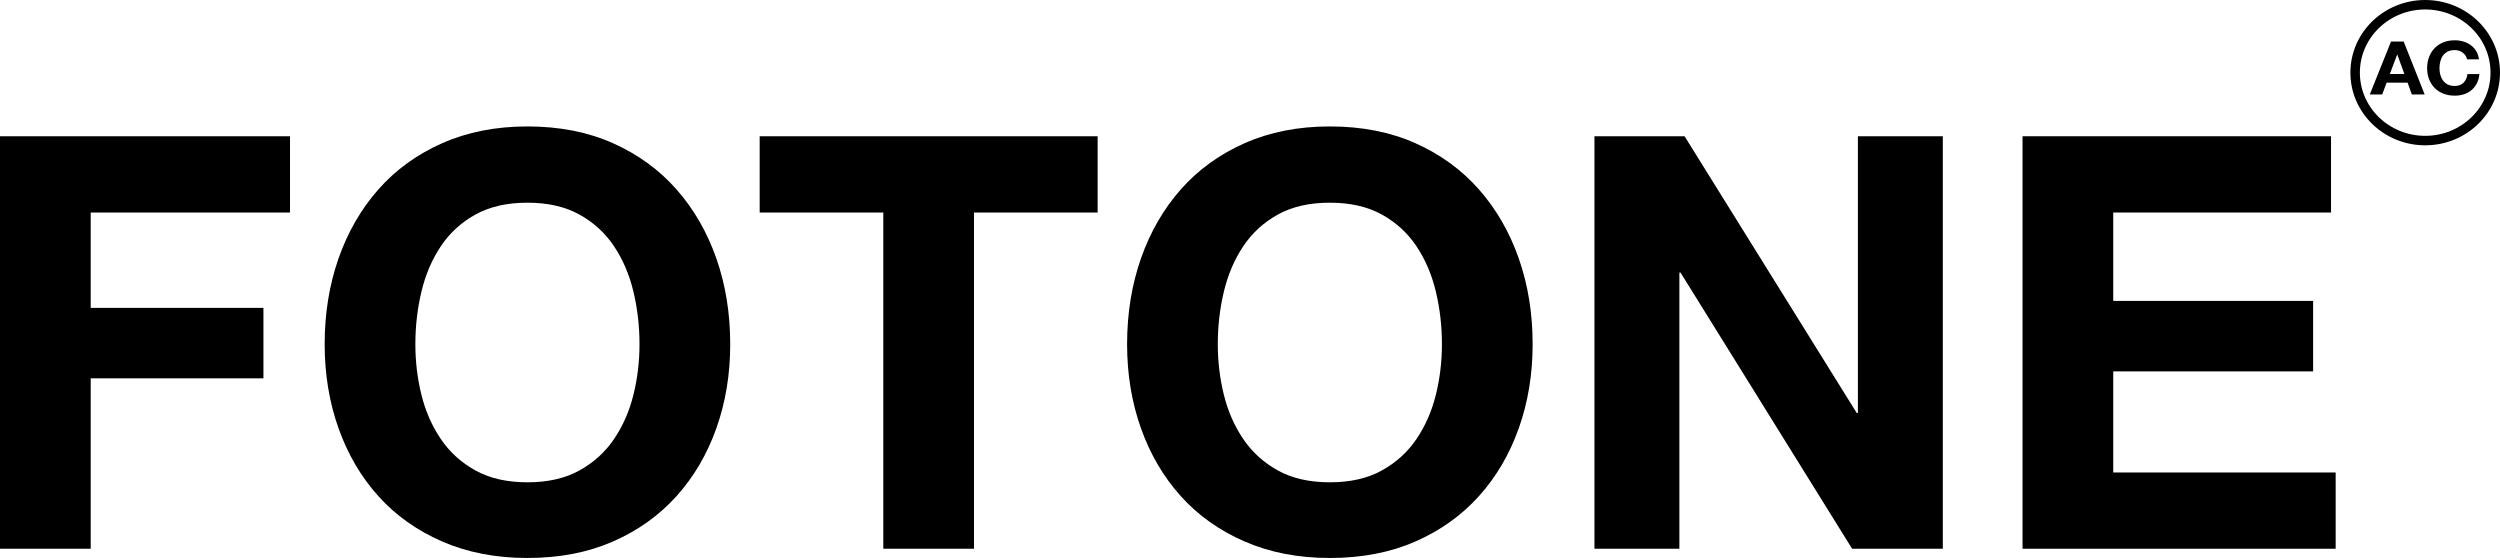 <?xml version="1.0" encoding="utf-8"?>
<!-- Generator: Adobe Illustrator 17.0.0, SVG Export Plug-In . SVG Version: 6.00 Build 0)  -->
<!DOCTYPE svg PUBLIC "-//W3C//DTD SVG 1.1//EN" "http://www.w3.org/Graphics/SVG/1.1/DTD/svg11.dtd">
<svg version="1.1" id="Capa_1" xmlns="http://www.w3.org/2000/svg" xmlns:xlink="http://www.w3.org/1999/xlink" x="0px" y="0px"
	 width="1055.129px" height="235.498px" viewBox="0 0 1055.129 235.498" enable-background="new 0 0 1055.129 235.498"
	 xml:space="preserve">
<g>
	<path d="M122.398,57.508v32.185H38.28v40.23h72.902v29.747H38.28v71.927H0V57.508H122.398z"/>
	<path d="M142.877,109.076c3.901-11.132,9.509-20.847,16.824-29.137c7.314-8.29,16.294-14.79,26.942-19.506
		c10.645-4.712,22.634-7.071,35.964-7.071c13.49,0,25.518,2.358,36.086,7.071c10.564,4.716,19.505,11.216,26.82,19.506
		c7.314,8.29,12.922,18.005,16.824,29.137c3.901,11.136,5.852,23.205,5.852,36.208c0,12.679-1.951,24.504-5.852,35.476
		c-3.901,10.972-9.509,20.523-16.824,28.649c-7.315,8.13-16.256,14.507-26.82,19.14c-10.568,4.633-22.596,6.949-36.086,6.949
		c-13.33,0-25.319-2.316-35.964-6.949c-10.648-4.633-19.627-11.01-26.942-19.14c-7.315-8.126-12.923-17.677-16.824-28.649
		c-3.901-10.972-5.852-22.797-5.852-35.476C137.025,132.281,138.976,120.212,142.877,109.076z M177.865,166.618
		c1.707,6.911,4.427,13.128,8.168,18.652c3.737,5.528,8.614,9.959,14.629,13.288c6.012,3.334,13.326,4.999,21.944,4.999
		c8.614,0,15.929-1.665,21.944-4.999c6.012-3.329,10.888-7.76,14.629-13.288c3.737-5.524,6.461-11.742,8.168-18.652
		c1.707-6.907,2.561-14.02,2.561-21.334c0-7.639-0.854-15.033-2.561-22.188c-1.707-7.151-4.431-13.532-8.168-19.14
		c-3.741-5.608-8.618-10.077-14.629-13.41c-6.015-3.33-13.33-4.999-21.944-4.999c-8.618,0-15.932,1.668-21.944,4.999
		c-6.016,3.333-10.892,7.802-14.629,13.41c-3.741,5.608-6.461,11.989-8.168,19.14c-1.707,7.155-2.56,14.549-2.56,22.188
		C175.305,152.598,176.158,159.711,177.865,166.618z"/>
	<path d="M320.623,89.692V57.508h142.636v32.185h-52.178v141.904h-38.28V89.692H320.623z"/>
	<path d="M481.543,109.076c3.901-11.132,9.509-20.847,16.823-29.137s16.294-14.79,26.942-19.506
		c10.645-4.712,22.634-7.071,35.964-7.071c13.49,0,25.518,2.358,36.086,7.071c10.564,4.716,19.506,11.216,26.82,19.506
		s12.923,18.005,16.823,29.137c3.901,11.136,5.853,23.205,5.853,36.208c0,12.679-1.951,24.504-5.853,35.476
		c-3.9,10.972-9.509,20.523-16.823,28.649c-7.314,8.13-16.256,14.507-26.82,19.14c-10.568,4.633-22.596,6.949-36.086,6.949
		c-13.33,0-25.319-2.316-35.964-6.949c-10.648-4.633-19.628-11.01-26.942-19.14c-7.314-8.126-12.922-17.677-16.823-28.649
		c-3.901-10.972-5.852-22.797-5.852-35.476C475.691,132.281,477.642,120.212,481.543,109.076z M516.532,166.618
		c1.706,6.911,4.427,13.128,8.168,18.652c3.737,5.528,8.613,9.959,14.629,13.288c6.012,3.334,13.327,4.999,21.944,4.999
		c8.614,0,15.929-1.665,21.944-4.999c6.012-3.329,10.888-7.76,14.629-13.288c3.737-5.524,6.461-11.742,8.168-18.652
		c1.707-6.907,2.561-14.02,2.561-21.334c0-7.639-0.854-15.033-2.561-22.188c-1.707-7.151-4.431-13.532-8.168-19.14
		c-3.741-5.608-8.617-10.077-14.629-13.41c-6.016-3.33-13.33-4.999-21.944-4.999c-8.617,0-15.933,1.668-21.944,4.999
		c-6.016,3.333-10.892,7.802-14.629,13.41c-3.741,5.608-6.462,11.989-8.168,19.14c-1.707,7.155-2.561,14.549-2.561,22.188
		C513.971,152.598,514.825,159.711,516.532,166.618z"/>
	<path d="M710.98,57.508l72.658,116.791h0.488V57.508h35.842v174.089h-38.28L709.273,115.05h-0.487v116.547h-35.843V57.508H710.98z"
		/>
	<path d="M983.816,57.508v32.185h-91.921v37.305h84.362v29.746h-84.362v42.669h93.872v32.185H853.615V57.508H983.816z"/>
</g>
<g>
	<path d="M1014.476,17.536l8.863,22.337h-5.411l-1.793-4.974h-8.863l-1.858,4.974h-5.245l8.963-22.337H1014.476z M1014.775,31.239
		l-2.988-8.196h-0.066l-3.087,8.196H1014.775z"/>
	<path d="M1040.6,23.496c-0.311-0.469-0.697-0.881-1.162-1.236c-0.465-0.354-0.99-0.63-1.577-0.829
		c-0.586-0.198-1.2-0.297-1.842-0.297c-1.173,0-2.169,0.214-2.987,0.641c-0.819,0.428-1.483,1.001-1.992,1.721
		s-0.88,1.538-1.112,2.456s-0.349,1.867-0.349,2.847c0,0.938,0.116,1.851,0.349,2.737c0.232,0.887,0.604,1.685,1.112,2.394
		s1.173,1.277,1.992,1.705c0.818,0.428,1.814,0.642,2.987,0.642c1.594,0,2.838-0.458,3.734-1.376
		c0.896-0.917,1.444-2.127,1.644-3.629h5.045c-0.133,1.397-0.476,2.659-1.028,3.785c-0.554,1.126-1.284,2.086-2.191,2.878
		s-1.97,1.397-3.187,1.814c-1.218,0.417-2.556,0.625-4.017,0.625c-1.814,0-3.447-0.297-4.896-0.892s-2.672-1.413-3.668-2.456
		s-1.76-2.269-2.29-3.676c-0.531-1.408-0.797-2.925-0.797-4.552c0-1.668,0.266-3.217,0.797-4.646c0.53-1.428,1.294-2.675,2.29-3.738
		s2.219-1.897,3.668-2.503c1.449-0.604,3.082-0.907,4.896-0.907c1.306,0,2.539,0.178,3.701,0.532
		c1.162,0.355,2.202,0.871,3.12,1.549c0.918,0.678,1.677,1.517,2.274,2.519c0.598,1.001,0.974,2.148,1.128,3.441h-5.045
		C1041.109,24.481,1040.91,23.965,1040.6,23.496z"/>
</g>
<ellipse fill="none" stroke="#000000" stroke-width="4" stroke-miterlimit="10" cx="1023.56" cy="30.666" rx="29.569" ry="28.666"/>
</svg>
